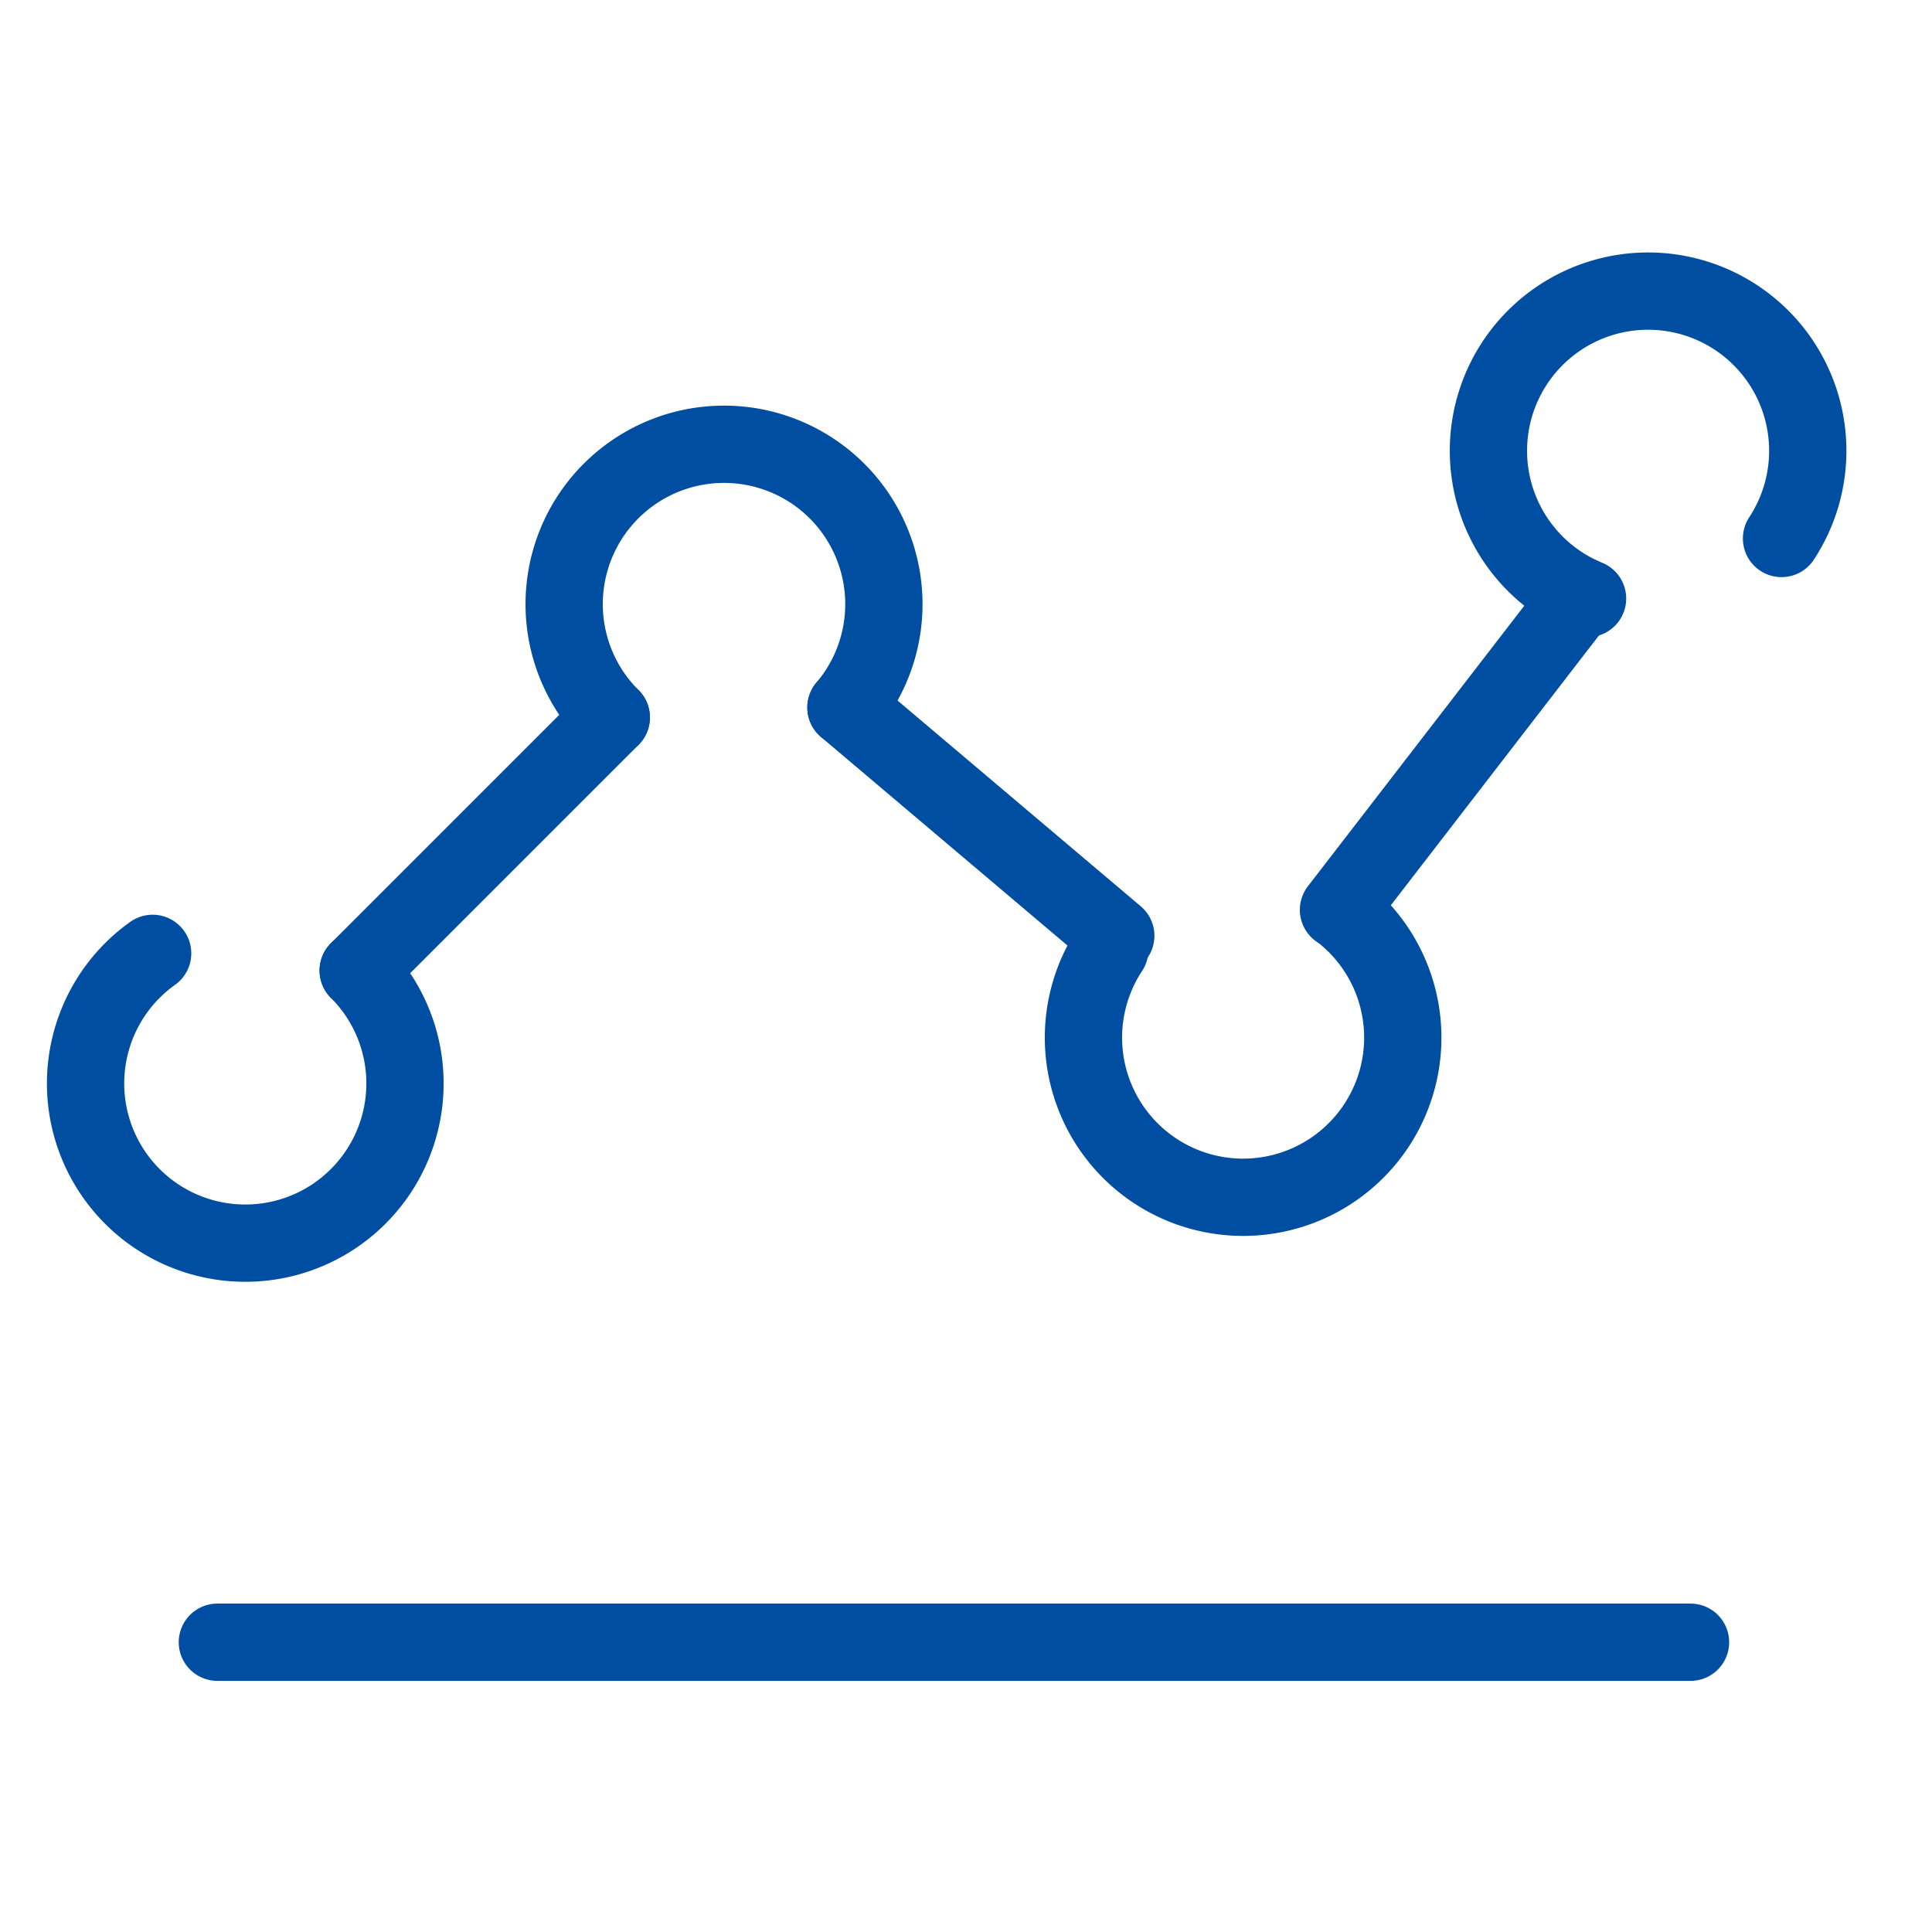 <svg id="レイヤー_2" data-name="レイヤー 2" xmlns="http://www.w3.org/2000/svg" width="49.998" height="49.998" viewBox="0 0 49.998 49.998">
  <g id="Rectangle" transform="translate(0 0)">
    <rect id="長方形_92" data-name="長方形 92" width="49.998" height="49.998" fill="none"/>
  </g>
  <g id="icon_data" transform="translate(2.215 7.535)">
    <line id="線_48" data-name="線 48" y1="8.129" x2="6.27" transform="translate(32.424 7.882)" fill="none" stroke="#004ea2" stroke-linecap="round" stroke-linejoin="round" stroke-width="2"/>
    <line id="線_49" data-name="線 49" x2="6.983" y2="5.908" transform="translate(19.677 10.774)" fill="none" stroke="#004ea2" stroke-linecap="round" stroke-linejoin="round" stroke-width="2"/>
    <line id="線_50" data-name="線 50" y1="6.549" x2="6.549" transform="translate(7.055 11.032)" fill="none" stroke="#004ea2" stroke-linecap="round" stroke-linejoin="round" stroke-width="2"/>
    <path id="パス_40147" data-name="パス 40147" d="M7.055.444A4.133,4.133,0,1,1,1.735,0" transform="translate(0 17.137)" fill="none" stroke="#004ea2" stroke-linecap="round" stroke-linejoin="round" stroke-width="2"/>
    <path id="パス_40148" data-name="パス 40148" d="M1.209,7.052a4.137,4.137,0,1,1,6.074-.258" transform="translate(12.395 3.98)" fill="none" stroke="#004ea2" stroke-linecap="round" stroke-linejoin="round" stroke-width="2"/>
    <path id="パス_40149" data-name="パス 40149" d="M2.562,7.954A4.132,4.132,0,1,1,7.582,6.4" transform="translate(36.307 0)" fill="none" stroke="#004ea2" stroke-linecap="round" stroke-linejoin="round" stroke-width="2"/>
    <path id="パス_40150" data-name="パス 40150" d="M6.611,0A4.132,4.132,0,1,1,.682,1.033" transform="translate(25.823 16.011)" fill="none" stroke="#004ea2" stroke-linecap="round" stroke-linejoin="round" stroke-width="2"/>
    <line id="線_51" data-name="線 51" x2="38.124" transform="translate(3.41 34.964)" fill="none" stroke="#004ea2" stroke-linecap="round" stroke-linejoin="round" stroke-width="2"/>
  </g>
</svg>
